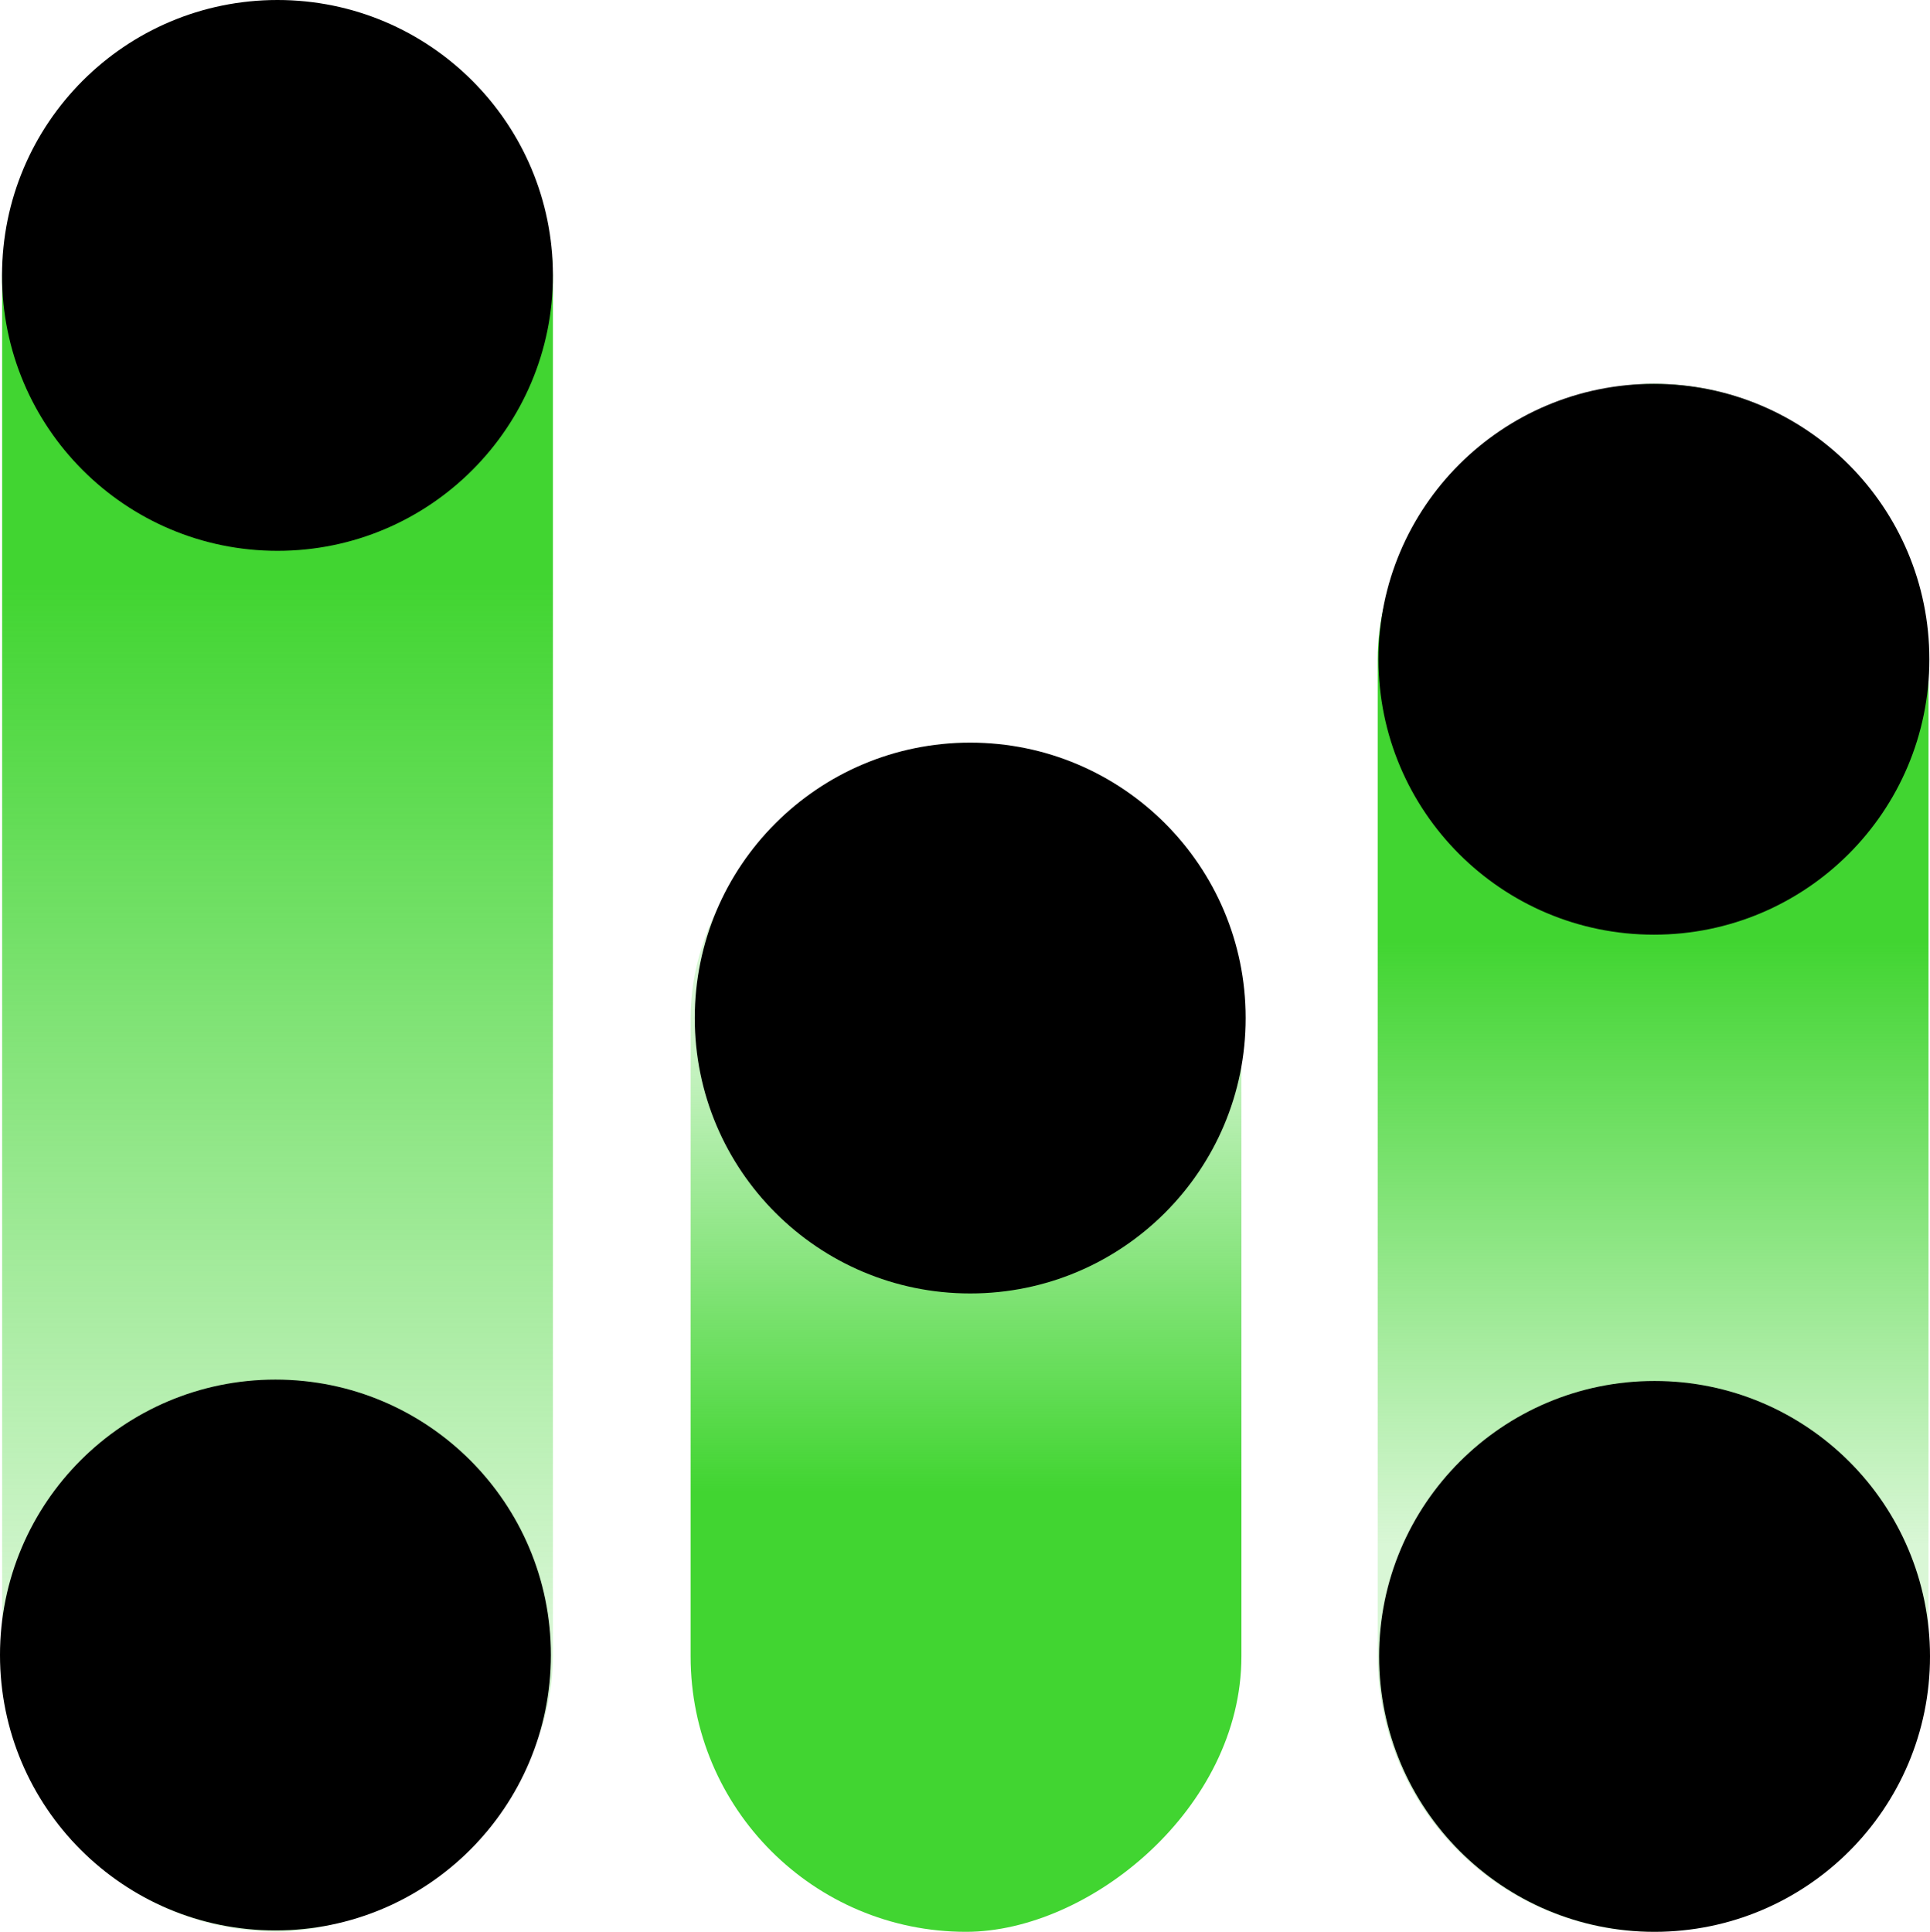 <svg xmlns="http://www.w3.org/2000/svg" xmlns:xlink="http://www.w3.org/1999/xlink" viewBox="0 0 180.98 181.17"><defs><style>.cls-1{fill:url(#未命名的渐变_56);}.cls-2{fill:url(#未命名的渐变_54);}.cls-3{fill:url(#未命名的渐变_55);}</style><linearGradient id="未命名的渐变_56" x1="-1215.59" y1="-691.57" x2="-1034.8" y2="-691.57" gradientTransform="matrix(1, 0, 0, -1, 1151.22, -600.78)" gradientUnits="userSpaceOnUse"><stop offset="0.15" stop-color="#41d531" stop-opacity="0.2"/><stop offset="0.7" stop-color="#41d531"/></linearGradient><linearGradient id="未命名的渐变_54" x1="1912.57" y1="-4833.65" x2="2010.15" y2="-4833.65" gradientTransform="matrix(1, 0, 0, -1, -1877.74, -4708.24)" gradientUnits="userSpaceOnUse"><stop offset="0.25" stop-color="#41d531" stop-opacity="0.2"/><stop offset="0.72" stop-color="#41d531"/></linearGradient><linearGradient id="未命名的渐变_55" x1="-591.78" y1="-691.76" x2="-446.61" y2="-691.76" gradientTransform="matrix(1, 0, 0, -1, 674.22, -583.17)" gradientUnits="userSpaceOnUse"><stop offset="0.25" stop-color="#41d531" stop-opacity="0.2"/><stop offset="0.64" stop-color="#41d531"/></linearGradient></defs><title>资源 50</title><g id="图层_2" data-name="图层 2"><g id="图层_1-2" data-name="图层 1"><rect class="cls-1" x="-64.37" y="64.96" width="180.78" height="51.65" rx="25.83" transform="translate(-64.76 116.8) rotate(-90)"/><rect class="cls-2" x="34.83" y="99.59" width="111.52" height="51.65" rx="25.83" transform="translate(216 34.83) rotate(90)"/><rect class="cls-3" x="82.43" y="82.76" width="145.17" height="51.65" rx="25.83" transform="translate(46.43 263.61) rotate(-90)"/><circle cx="25.83" cy="155.22" r="25.83"/><circle cx="155.15" cy="155.35" r="25.83"/><circle cx="155.09" cy="61.83" r="25.83"/><circle cx="90.98" cy="95.48" r="25.83"/><circle cx="26.02" cy="25.83" r="25.83"/></g></g></svg>